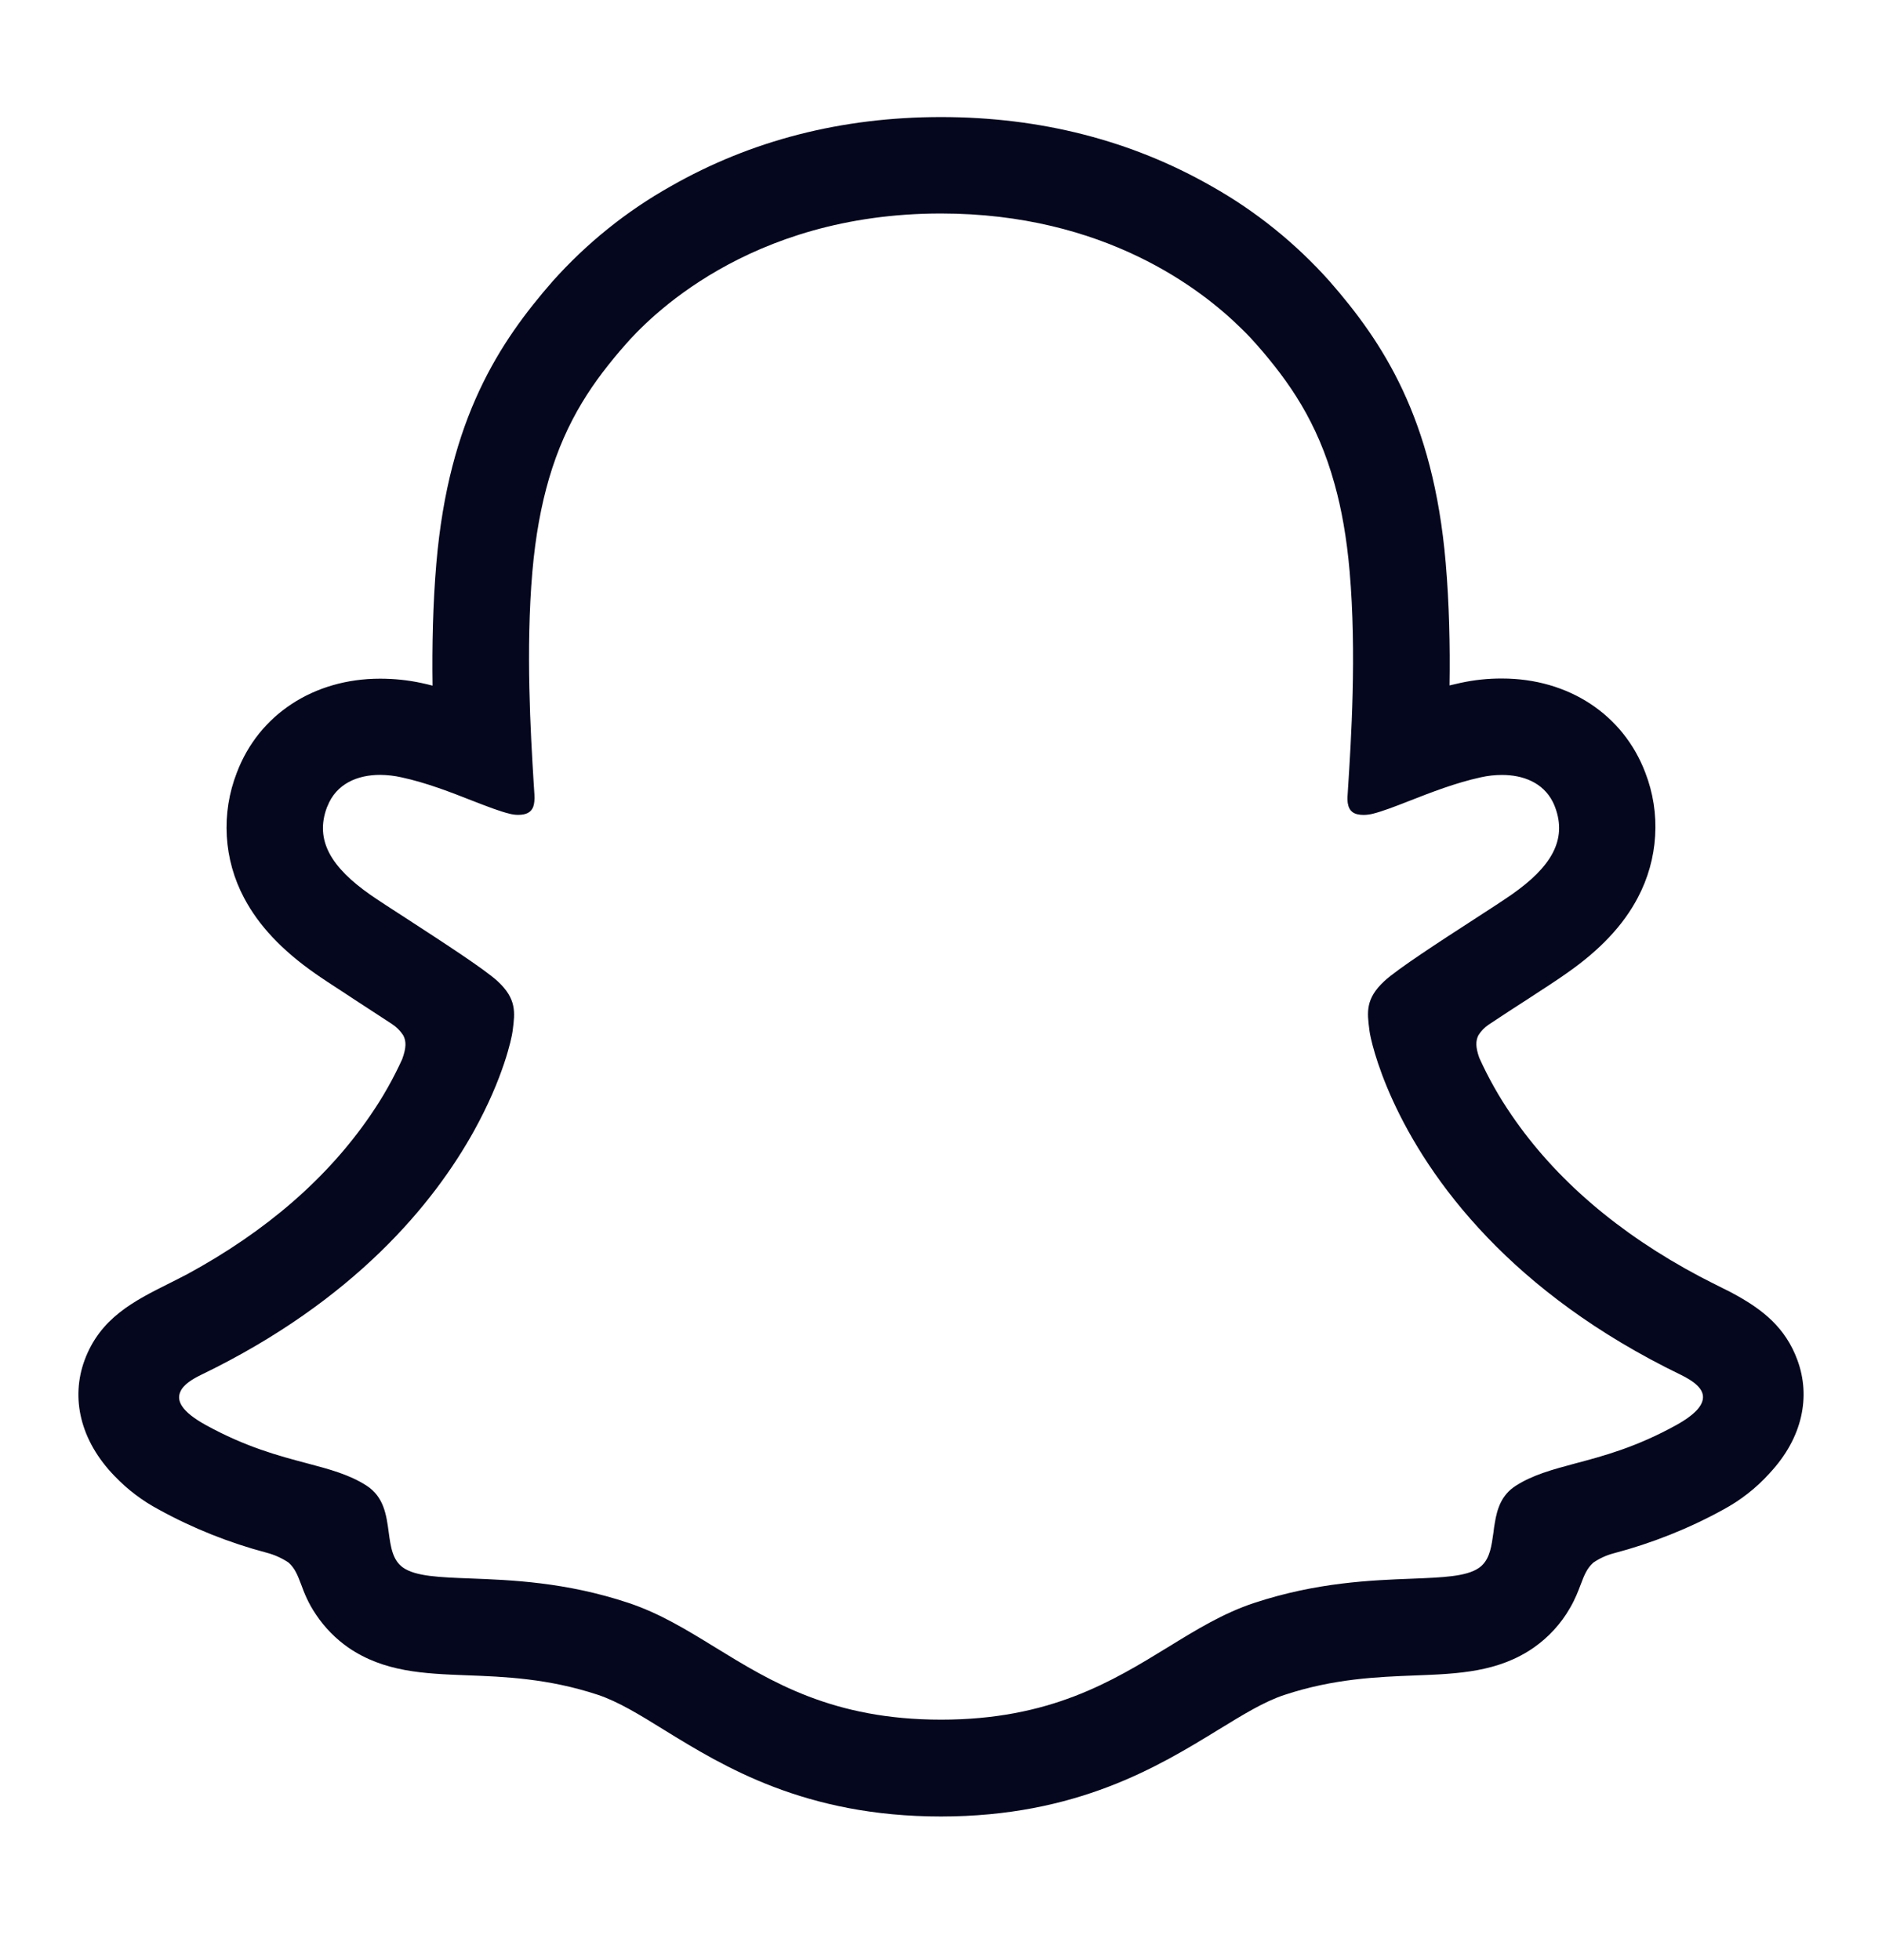 <svg width="24" height="25" viewBox="0 0 24 25" fill="none" xmlns="http://www.w3.org/2000/svg">
<path fill-rule="evenodd" clip-rule="evenodd" d="M22.921 17.346C22.768 16.93 22.477 16.707 22.146 16.522C22.083 16.486 22.026 16.457 21.977 16.434C21.93 16.41 21.882 16.386 21.834 16.362C21.782 16.335 21.729 16.308 21.676 16.281C20.643 15.733 19.835 15.041 19.276 14.222C19.117 13.991 18.979 13.746 18.864 13.491C18.816 13.354 18.818 13.277 18.852 13.206C18.886 13.151 18.931 13.104 18.985 13.068C19.162 12.95 19.345 12.831 19.47 12.751C19.691 12.607 19.866 12.494 19.979 12.413C20.404 12.117 20.701 11.801 20.886 11.449C21.015 11.205 21.091 10.936 21.107 10.661C21.124 10.386 21.081 10.11 20.981 9.853C20.7 9.113 20.001 8.654 19.155 8.654C18.976 8.653 18.798 8.672 18.624 8.71C18.577 8.72 18.53 8.731 18.485 8.742C18.493 8.236 18.481 7.702 18.436 7.176C18.277 5.328 17.63 4.36 16.955 3.587C16.523 3.103 16.015 2.693 15.45 2.375C14.426 1.79 13.265 1.493 12 1.493C10.735 1.493 9.58 1.79 8.555 2.375C7.988 2.693 7.479 3.104 7.046 3.589C6.372 4.362 5.725 5.332 5.565 7.179C5.52 7.704 5.509 8.241 5.516 8.745C5.471 8.733 5.425 8.722 5.378 8.712C5.203 8.674 5.025 8.656 4.847 8.656C4 8.656 3.3 9.115 3.02 9.855C2.92 10.112 2.876 10.388 2.892 10.664C2.908 10.94 2.983 11.209 3.113 11.453C3.299 11.805 3.595 12.12 4.02 12.417C4.109 12.48 4.238 12.564 4.398 12.668L4.53 12.755C4.649 12.832 4.824 12.946 4.996 13.059C5.056 13.098 5.107 13.149 5.145 13.21C5.181 13.283 5.182 13.363 5.129 13.509C5.015 13.759 4.88 13.998 4.724 14.224C4.176 15.026 3.393 15.705 2.392 16.249C2.314 16.29 2.236 16.329 2.159 16.368C1.707 16.594 1.277 16.81 1.078 17.35C0.903 17.827 1.018 18.37 1.463 18.828C1.627 18.999 1.817 19.143 2.026 19.254C2.46 19.493 2.922 19.677 3.401 19.804C3.5 19.83 3.594 19.872 3.679 19.929C3.762 20.002 3.796 20.093 3.84 20.208C3.88 20.317 3.929 20.446 4.034 20.599C4.143 20.761 4.281 20.901 4.441 21.013C4.896 21.326 5.406 21.346 5.947 21.367C6.435 21.385 6.989 21.407 7.621 21.615C7.883 21.702 8.155 21.869 8.471 22.065C9.228 22.531 10.264 23.168 11.999 23.168C13.732 23.168 14.775 22.529 15.538 22.061L15.54 22.06C15.853 21.868 16.123 21.702 16.378 21.618C17.01 21.409 17.563 21.388 18.051 21.369L18.052 21.369C18.593 21.348 19.104 21.329 19.558 21.015C19.748 20.882 19.906 20.71 20.021 20.509C20.088 20.395 20.125 20.295 20.158 20.209C20.201 20.095 20.236 20.003 20.319 19.93C20.398 19.876 20.487 19.835 20.58 19.811C21.065 19.683 21.534 19.497 21.974 19.255C22.195 19.136 22.395 18.98 22.564 18.793L22.57 18.786C22.988 18.338 23.093 17.811 22.921 17.346ZM21.38 18.174C20.865 18.459 20.444 18.571 20.089 18.665C19.796 18.744 19.548 18.81 19.328 18.951C19.145 19.069 19.091 19.247 19.062 19.427C19.055 19.464 19.05 19.502 19.046 19.539C19.042 19.564 19.039 19.588 19.035 19.612C19.013 19.771 18.98 19.914 18.859 19.998C18.699 20.108 18.404 20.119 18.006 20.135C17.486 20.155 16.79 20.181 15.992 20.445C15.602 20.574 15.259 20.784 14.897 21.007C14.181 21.446 13.388 21.933 12.002 21.933C10.62 21.933 9.836 21.451 9.122 21.012C8.756 20.787 8.409 20.574 8.009 20.442C7.213 20.178 6.517 20.152 5.996 20.132C5.598 20.117 5.302 20.105 5.142 19.995C5.005 19.9 4.982 19.727 4.957 19.543C4.928 19.326 4.897 19.092 4.674 18.948C4.453 18.806 4.204 18.74 3.91 18.662C3.555 18.568 3.136 18.457 2.622 18.174C2.311 18.002 2.253 17.865 2.297 17.758C2.335 17.656 2.467 17.583 2.565 17.535C4.52 16.59 5.532 15.348 6.044 14.425C6.422 13.743 6.526 13.237 6.536 13.157L6.539 13.135C6.567 12.916 6.59 12.74 6.346 12.515C6.181 12.362 5.629 12.005 5.199 11.725C4.996 11.594 4.82 11.48 4.724 11.413C4.228 11.066 4.01 10.72 4.17 10.295L4.173 10.288L4.175 10.285C4.288 9.995 4.559 9.883 4.848 9.883C4.939 9.884 5.029 9.894 5.118 9.914C5.439 9.983 5.755 10.107 6.022 10.212C6.208 10.284 6.371 10.348 6.496 10.378C6.533 10.388 6.57 10.393 6.608 10.393C6.71 10.393 6.77 10.362 6.799 10.293C6.814 10.252 6.819 10.199 6.815 10.132L6.805 9.977C6.767 9.35 6.703 8.288 6.789 7.291C6.829 6.832 6.902 6.444 7 6.108C7.222 5.348 7.575 4.853 7.972 4.399C8.247 4.085 9.527 2.723 12 2.723C14.086 2.723 15.324 3.692 15.826 4.186C15.919 4.276 15.986 4.35 16.029 4.399C16.438 4.867 16.8 5.378 17.02 6.177C17.109 6.496 17.174 6.861 17.211 7.288C17.302 8.335 17.229 9.453 17.19 10.064L17.186 10.129C17.182 10.172 17.183 10.21 17.187 10.242C17.204 10.351 17.268 10.394 17.393 10.394C17.431 10.393 17.469 10.388 17.506 10.379C17.631 10.348 17.794 10.285 17.98 10.212C18.248 10.107 18.563 9.984 18.884 9.914C18.973 9.894 19.063 9.884 19.154 9.884C19.423 9.884 19.677 9.981 19.802 10.228C19.812 10.248 19.822 10.27 19.83 10.292C19.991 10.717 19.773 11.063 19.278 11.409C19.182 11.476 19.006 11.591 18.803 11.722C18.372 12.001 17.82 12.359 17.655 12.512C17.411 12.737 17.434 12.912 17.462 13.13L17.465 13.153C17.482 13.282 17.738 14.503 18.974 15.789C19.554 16.393 20.35 17.01 21.437 17.536C21.505 17.57 21.589 17.616 21.647 17.674C21.697 17.724 21.728 17.783 21.714 17.851C21.697 17.942 21.605 18.049 21.38 18.174ZM20.036 18.673C20.054 18.668 20.072 18.663 20.09 18.658L20.036 18.673Z" fill="#04071E"/>
</svg>
